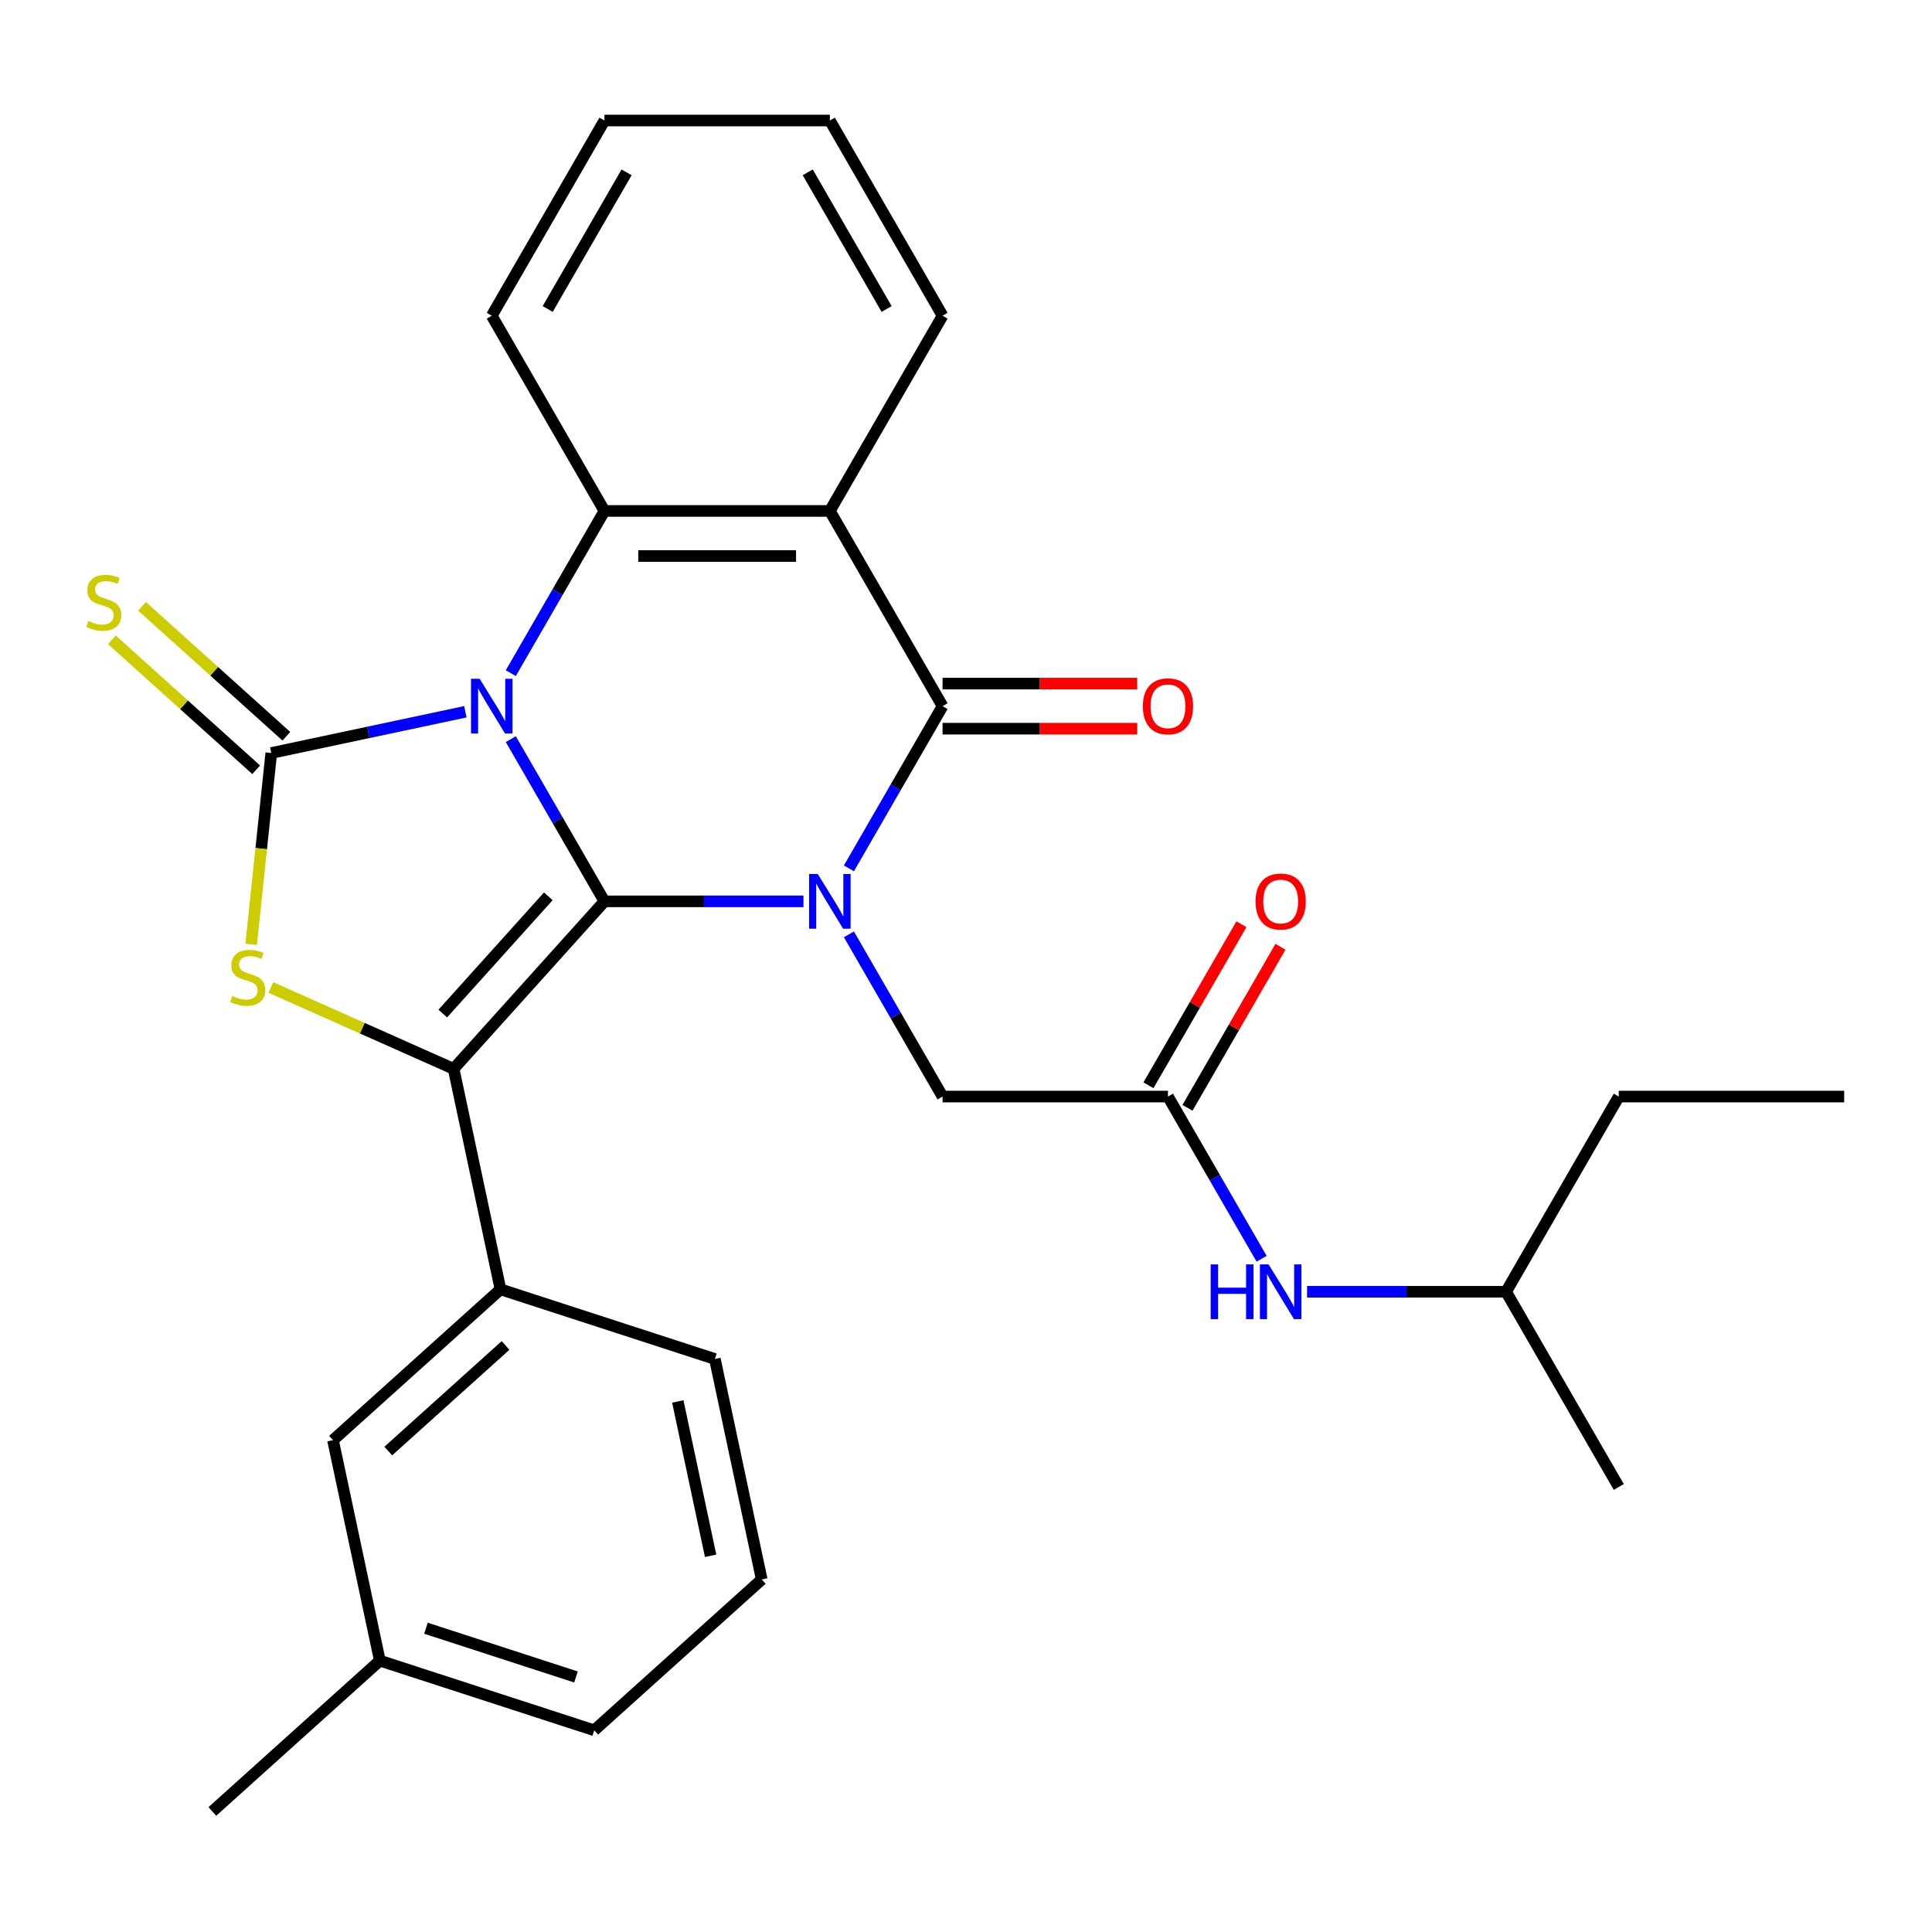 <?xml version='1.0' encoding='iso-8859-1'?>
<svg version='1.1' baseProfile='full'
              xmlns='http://www.w3.org/2000/svg'
                      xmlns:rdkit='http://www.rdkit.org/xml'
                      xmlns:xlink='http://www.w3.org/1999/xlink'
                  xml:space='preserve'
width='1000px' height='1000px' viewBox='0 0 1000 1000'>
<!-- END OF HEADER -->
<rect style='opacity:1.0;fill:#FFFFFF;stroke:none' width='1000' height='1000' x='0' y='0'> </rect>
<path class='bond-0' d='M 264.389,382.578 L 288.627,424.558' style='fill:none;fill-rule:evenodd;stroke:#0000FF;stroke-width:6px;stroke-linecap:butt;stroke-linejoin:miter;stroke-opacity:1' />
<path class='bond-0' d='M 288.627,424.558 L 312.865,466.539' style='fill:none;fill-rule:evenodd;stroke:#000000;stroke-width:6px;stroke-linecap:butt;stroke-linejoin:miter;stroke-opacity:1' />
<path class='bond-2' d='M 240.874,368.404 L 190.642,379.081' style='fill:none;fill-rule:evenodd;stroke:#0000FF;stroke-width:6px;stroke-linecap:butt;stroke-linejoin:miter;stroke-opacity:1' />
<path class='bond-2' d='M 190.642,379.081 L 140.411,389.758' style='fill:none;fill-rule:evenodd;stroke:#000000;stroke-width:6px;stroke-linecap:butt;stroke-linejoin:miter;stroke-opacity:1' />
<path class='bond-6' d='M 264.389,348.424 L 288.627,306.443' style='fill:none;fill-rule:evenodd;stroke:#0000FF;stroke-width:6px;stroke-linecap:butt;stroke-linejoin:miter;stroke-opacity:1' />
<path class='bond-6' d='M 288.627,306.443 L 312.865,264.462' style='fill:none;fill-rule:evenodd;stroke:#000000;stroke-width:6px;stroke-linecap:butt;stroke-linejoin:miter;stroke-opacity:1' />
<path class='bond-1' d='M 312.865,466.539 L 364.371,466.539' style='fill:none;fill-rule:evenodd;stroke:#000000;stroke-width:6px;stroke-linecap:butt;stroke-linejoin:miter;stroke-opacity:1' />
<path class='bond-1' d='M 364.371,466.539 L 415.877,466.539' style='fill:none;fill-rule:evenodd;stroke:#0000FF;stroke-width:6px;stroke-linecap:butt;stroke-linejoin:miter;stroke-opacity:1' />
<path class='bond-3' d='M 312.865,466.539 L 234.798,553.241' style='fill:none;fill-rule:evenodd;stroke:#000000;stroke-width:6px;stroke-linecap:butt;stroke-linejoin:miter;stroke-opacity:1' />
<path class='bond-3' d='M 283.814,463.931 L 229.168,524.623' style='fill:none;fill-rule:evenodd;stroke:#000000;stroke-width:6px;stroke-linecap:butt;stroke-linejoin:miter;stroke-opacity:1' />
<path class='bond-9' d='M 439.393,483.616 L 463.631,525.597' style='fill:none;fill-rule:evenodd;stroke:#0000FF;stroke-width:6px;stroke-linecap:butt;stroke-linejoin:miter;stroke-opacity:1' />
<path class='bond-9' d='M 463.631,525.597 L 487.869,567.578' style='fill:none;fill-rule:evenodd;stroke:#000000;stroke-width:6px;stroke-linecap:butt;stroke-linejoin:miter;stroke-opacity:1' />
<path class='bond-30' d='M 439.393,449.463 L 463.631,407.482' style='fill:none;fill-rule:evenodd;stroke:#0000FF;stroke-width:6px;stroke-linecap:butt;stroke-linejoin:miter;stroke-opacity:1' />
<path class='bond-30' d='M 463.631,407.482 L 487.869,365.501' style='fill:none;fill-rule:evenodd;stroke:#000000;stroke-width:6px;stroke-linecap:butt;stroke-linejoin:miter;stroke-opacity:1' />
<path class='bond-5' d='M 140.411,389.758 L 135.208,439.254' style='fill:none;fill-rule:evenodd;stroke:#000000;stroke-width:6px;stroke-linecap:butt;stroke-linejoin:miter;stroke-opacity:1' />
<path class='bond-5' d='M 135.208,439.254 L 130.006,488.751' style='fill:none;fill-rule:evenodd;stroke:#CCCC00;stroke-width:6px;stroke-linecap:butt;stroke-linejoin:miter;stroke-opacity:1' />
<path class='bond-11' d='M 148.217,381.087 L 110.865,347.455' style='fill:none;fill-rule:evenodd;stroke:#000000;stroke-width:6px;stroke-linecap:butt;stroke-linejoin:miter;stroke-opacity:1' />
<path class='bond-11' d='M 110.865,347.455 L 73.512,313.822' style='fill:none;fill-rule:evenodd;stroke:#CCCC00;stroke-width:6px;stroke-linecap:butt;stroke-linejoin:miter;stroke-opacity:1' />
<path class='bond-11' d='M 132.604,398.428 L 95.251,364.795' style='fill:none;fill-rule:evenodd;stroke:#000000;stroke-width:6px;stroke-linecap:butt;stroke-linejoin:miter;stroke-opacity:1' />
<path class='bond-11' d='M 95.251,364.795 L 57.898,331.163' style='fill:none;fill-rule:evenodd;stroke:#CCCC00;stroke-width:6px;stroke-linecap:butt;stroke-linejoin:miter;stroke-opacity:1' />
<path class='bond-8' d='M 234.798,553.241 L 259.055,667.361' style='fill:none;fill-rule:evenodd;stroke:#000000;stroke-width:6px;stroke-linecap:butt;stroke-linejoin:miter;stroke-opacity:1' />
<path class='bond-29' d='M 234.798,553.241 L 187.505,532.185' style='fill:none;fill-rule:evenodd;stroke:#000000;stroke-width:6px;stroke-linecap:butt;stroke-linejoin:miter;stroke-opacity:1' />
<path class='bond-29' d='M 187.505,532.185 L 140.212,511.129' style='fill:none;fill-rule:evenodd;stroke:#CCCC00;stroke-width:6px;stroke-linecap:butt;stroke-linejoin:miter;stroke-opacity:1' />
<path class='bond-4' d='M 487.869,365.501 L 429.534,264.462' style='fill:none;fill-rule:evenodd;stroke:#000000;stroke-width:6px;stroke-linecap:butt;stroke-linejoin:miter;stroke-opacity:1' />
<path class='bond-12' d='M 487.869,377.168 L 538.245,377.168' style='fill:none;fill-rule:evenodd;stroke:#000000;stroke-width:6px;stroke-linecap:butt;stroke-linejoin:miter;stroke-opacity:1' />
<path class='bond-12' d='M 538.245,377.168 L 588.621,377.168' style='fill:none;fill-rule:evenodd;stroke:#FF0000;stroke-width:6px;stroke-linecap:butt;stroke-linejoin:miter;stroke-opacity:1' />
<path class='bond-12' d='M 487.869,353.834 L 538.245,353.834' style='fill:none;fill-rule:evenodd;stroke:#000000;stroke-width:6px;stroke-linecap:butt;stroke-linejoin:miter;stroke-opacity:1' />
<path class='bond-12' d='M 538.245,353.834 L 588.621,353.834' style='fill:none;fill-rule:evenodd;stroke:#FF0000;stroke-width:6px;stroke-linecap:butt;stroke-linejoin:miter;stroke-opacity:1' />
<path class='bond-7' d='M 312.865,264.462 L 429.534,264.462' style='fill:none;fill-rule:evenodd;stroke:#000000;stroke-width:6px;stroke-linecap:butt;stroke-linejoin:miter;stroke-opacity:1' />
<path class='bond-7' d='M 330.365,287.796 L 412.034,287.796' style='fill:none;fill-rule:evenodd;stroke:#000000;stroke-width:6px;stroke-linecap:butt;stroke-linejoin:miter;stroke-opacity:1' />
<path class='bond-17' d='M 312.865,264.462 L 254.53,163.424' style='fill:none;fill-rule:evenodd;stroke:#000000;stroke-width:6px;stroke-linecap:butt;stroke-linejoin:miter;stroke-opacity:1' />
<path class='bond-16' d='M 429.534,264.462 L 487.869,163.424' style='fill:none;fill-rule:evenodd;stroke:#000000;stroke-width:6px;stroke-linecap:butt;stroke-linejoin:miter;stroke-opacity:1' />
<path class='bond-14' d='M 259.055,667.361 L 172.353,745.428' style='fill:none;fill-rule:evenodd;stroke:#000000;stroke-width:6px;stroke-linecap:butt;stroke-linejoin:miter;stroke-opacity:1' />
<path class='bond-14' d='M 261.663,696.412 L 200.971,751.058' style='fill:none;fill-rule:evenodd;stroke:#000000;stroke-width:6px;stroke-linecap:butt;stroke-linejoin:miter;stroke-opacity:1' />
<path class='bond-19' d='M 259.055,667.361 L 370.014,703.414' style='fill:none;fill-rule:evenodd;stroke:#000000;stroke-width:6px;stroke-linecap:butt;stroke-linejoin:miter;stroke-opacity:1' />
<path class='bond-10' d='M 487.869,567.578 L 604.538,567.578' style='fill:none;fill-rule:evenodd;stroke:#000000;stroke-width:6px;stroke-linecap:butt;stroke-linejoin:miter;stroke-opacity:1' />
<path class='bond-13' d='M 604.538,567.578 L 628.776,609.559' style='fill:none;fill-rule:evenodd;stroke:#000000;stroke-width:6px;stroke-linecap:butt;stroke-linejoin:miter;stroke-opacity:1' />
<path class='bond-13' d='M 628.776,609.559 L 653.013,651.54' style='fill:none;fill-rule:evenodd;stroke:#0000FF;stroke-width:6px;stroke-linecap:butt;stroke-linejoin:miter;stroke-opacity:1' />
<path class='bond-15' d='M 614.642,573.411 L 638.706,531.73' style='fill:none;fill-rule:evenodd;stroke:#000000;stroke-width:6px;stroke-linecap:butt;stroke-linejoin:miter;stroke-opacity:1' />
<path class='bond-15' d='M 638.706,531.73 L 662.771,490.049' style='fill:none;fill-rule:evenodd;stroke:#FF0000;stroke-width:6px;stroke-linecap:butt;stroke-linejoin:miter;stroke-opacity:1' />
<path class='bond-15' d='M 594.434,561.744 L 618.498,520.063' style='fill:none;fill-rule:evenodd;stroke:#000000;stroke-width:6px;stroke-linecap:butt;stroke-linejoin:miter;stroke-opacity:1' />
<path class='bond-15' d='M 618.498,520.063 L 642.563,478.383' style='fill:none;fill-rule:evenodd;stroke:#FF0000;stroke-width:6px;stroke-linecap:butt;stroke-linejoin:miter;stroke-opacity:1' />
<path class='bond-20' d='M 676.529,668.616 L 728.035,668.616' style='fill:none;fill-rule:evenodd;stroke:#0000FF;stroke-width:6px;stroke-linecap:butt;stroke-linejoin:miter;stroke-opacity:1' />
<path class='bond-20' d='M 728.035,668.616 L 779.542,668.616' style='fill:none;fill-rule:evenodd;stroke:#000000;stroke-width:6px;stroke-linecap:butt;stroke-linejoin:miter;stroke-opacity:1' />
<path class='bond-18' d='M 172.353,745.428 L 196.61,859.548' style='fill:none;fill-rule:evenodd;stroke:#000000;stroke-width:6px;stroke-linecap:butt;stroke-linejoin:miter;stroke-opacity:1' />
<path class='bond-31' d='M 487.869,163.424 L 429.534,62.385' style='fill:none;fill-rule:evenodd;stroke:#000000;stroke-width:6px;stroke-linecap:butt;stroke-linejoin:miter;stroke-opacity:1' />
<path class='bond-31' d='M 458.911,159.935 L 418.077,89.208' style='fill:none;fill-rule:evenodd;stroke:#000000;stroke-width:6px;stroke-linecap:butt;stroke-linejoin:miter;stroke-opacity:1' />
<path class='bond-27' d='M 254.53,163.424 L 312.865,62.385' style='fill:none;fill-rule:evenodd;stroke:#000000;stroke-width:6px;stroke-linecap:butt;stroke-linejoin:miter;stroke-opacity:1' />
<path class='bond-27' d='M 283.488,159.935 L 324.322,89.208' style='fill:none;fill-rule:evenodd;stroke:#000000;stroke-width:6px;stroke-linecap:butt;stroke-linejoin:miter;stroke-opacity:1' />
<path class='bond-23' d='M 196.61,859.548 L 109.907,937.615' style='fill:none;fill-rule:evenodd;stroke:#000000;stroke-width:6px;stroke-linecap:butt;stroke-linejoin:miter;stroke-opacity:1' />
<path class='bond-32' d='M 196.61,859.548 L 307.569,895.601' style='fill:none;fill-rule:evenodd;stroke:#000000;stroke-width:6px;stroke-linecap:butt;stroke-linejoin:miter;stroke-opacity:1' />
<path class='bond-32' d='M 220.464,842.764 L 298.135,868.001' style='fill:none;fill-rule:evenodd;stroke:#000000;stroke-width:6px;stroke-linecap:butt;stroke-linejoin:miter;stroke-opacity:1' />
<path class='bond-21' d='M 370.014,703.414 L 394.271,817.534' style='fill:none;fill-rule:evenodd;stroke:#000000;stroke-width:6px;stroke-linecap:butt;stroke-linejoin:miter;stroke-opacity:1' />
<path class='bond-21' d='M 350.828,725.383 L 367.808,805.267' style='fill:none;fill-rule:evenodd;stroke:#000000;stroke-width:6px;stroke-linecap:butt;stroke-linejoin:miter;stroke-opacity:1' />
<path class='bond-24' d='M 779.542,668.616 L 837.876,567.578' style='fill:none;fill-rule:evenodd;stroke:#000000;stroke-width:6px;stroke-linecap:butt;stroke-linejoin:miter;stroke-opacity:1' />
<path class='bond-26' d='M 779.542,668.616 L 837.876,769.655' style='fill:none;fill-rule:evenodd;stroke:#000000;stroke-width:6px;stroke-linecap:butt;stroke-linejoin:miter;stroke-opacity:1' />
<path class='bond-22' d='M 394.271,817.534 L 307.569,895.601' style='fill:none;fill-rule:evenodd;stroke:#000000;stroke-width:6px;stroke-linecap:butt;stroke-linejoin:miter;stroke-opacity:1' />
<path class='bond-28' d='M 837.876,567.578 L 954.545,567.578' style='fill:none;fill-rule:evenodd;stroke:#000000;stroke-width:6px;stroke-linecap:butt;stroke-linejoin:miter;stroke-opacity:1' />
<path class='bond-25' d='M 429.534,62.385 L 312.865,62.385' style='fill:none;fill-rule:evenodd;stroke:#000000;stroke-width:6px;stroke-linecap:butt;stroke-linejoin:miter;stroke-opacity:1' />
<path  class='atom-0' d='M 248.27 351.341
L 257.55 366.341
Q 258.47 367.821, 259.95 370.501
Q 261.43 373.181, 261.51 373.341
L 261.51 351.341
L 265.27 351.341
L 265.27 379.661
L 261.39 379.661
L 251.43 363.261
Q 250.27 361.341, 249.03 359.141
Q 247.83 356.941, 247.47 356.261
L 247.47 379.661
L 243.79 379.661
L 243.79 351.341
L 248.27 351.341
' fill='#0000FF'/>
<path  class='atom-2' d='M 423.274 452.379
L 432.554 467.379
Q 433.474 468.859, 434.954 471.539
Q 436.434 474.219, 436.514 474.379
L 436.514 452.379
L 440.274 452.379
L 440.274 480.699
L 436.394 480.699
L 426.434 464.299
Q 425.274 462.379, 424.034 460.179
Q 422.834 457.979, 422.474 457.299
L 422.474 480.699
L 418.794 480.699
L 418.794 452.379
L 423.274 452.379
' fill='#0000FF'/>
<path  class='atom-6' d='M 120.215 515.508
Q 120.535 515.628, 121.855 516.188
Q 123.175 516.748, 124.615 517.108
Q 126.095 517.428, 127.535 517.428
Q 130.215 517.428, 131.775 516.148
Q 133.335 514.828, 133.335 512.548
Q 133.335 510.988, 132.535 510.028
Q 131.775 509.068, 130.575 508.548
Q 129.375 508.028, 127.375 507.428
Q 124.855 506.668, 123.335 505.948
Q 121.855 505.228, 120.775 503.708
Q 119.735 502.188, 119.735 499.628
Q 119.735 496.068, 122.135 493.868
Q 124.575 491.668, 129.375 491.668
Q 132.655 491.668, 136.375 493.228
L 135.455 496.308
Q 132.055 494.908, 129.495 494.908
Q 126.735 494.908, 125.215 496.068
Q 123.695 497.188, 123.735 499.148
Q 123.735 500.668, 124.495 501.588
Q 125.295 502.508, 126.415 503.028
Q 127.575 503.548, 129.495 504.148
Q 132.055 504.948, 133.575 505.748
Q 135.095 506.548, 136.175 508.188
Q 137.295 509.788, 137.295 512.548
Q 137.295 516.468, 134.655 518.588
Q 132.055 520.668, 127.695 520.668
Q 125.175 520.668, 123.255 520.108
Q 121.375 519.588, 119.135 518.668
L 120.215 515.508
' fill='#CCCC00'/>
<path  class='atom-12' d='M 45.708 321.411
Q 46.028 321.531, 47.348 322.091
Q 48.668 322.651, 50.108 323.011
Q 51.588 323.331, 53.028 323.331
Q 55.708 323.331, 57.268 322.051
Q 58.828 320.731, 58.828 318.451
Q 58.828 316.891, 58.028 315.931
Q 57.268 314.971, 56.068 314.451
Q 54.868 313.931, 52.868 313.331
Q 50.348 312.571, 48.828 311.851
Q 47.348 311.131, 46.268 309.611
Q 45.228 308.091, 45.228 305.531
Q 45.228 301.971, 47.628 299.771
Q 50.068 297.571, 54.868 297.571
Q 58.148 297.571, 61.868 299.131
L 60.948 302.211
Q 57.548 300.811, 54.988 300.811
Q 52.228 300.811, 50.708 301.971
Q 49.188 303.091, 49.228 305.051
Q 49.228 306.571, 49.988 307.491
Q 50.788 308.411, 51.908 308.931
Q 53.068 309.451, 54.988 310.051
Q 57.548 310.851, 59.068 311.651
Q 60.588 312.451, 61.668 314.091
Q 62.788 315.691, 62.788 318.451
Q 62.788 322.371, 60.148 324.491
Q 57.548 326.571, 53.188 326.571
Q 50.668 326.571, 48.748 326.011
Q 46.868 325.491, 44.628 324.571
L 45.708 321.411
' fill='#CCCC00'/>
<path  class='atom-13' d='M 591.538 365.581
Q 591.538 358.781, 594.898 354.981
Q 598.258 351.181, 604.538 351.181
Q 610.818 351.181, 614.178 354.981
Q 617.538 358.781, 617.538 365.581
Q 617.538 372.461, 614.138 376.381
Q 610.738 380.261, 604.538 380.261
Q 598.298 380.261, 594.898 376.381
Q 591.538 372.501, 591.538 365.581
M 604.538 377.061
Q 608.858 377.061, 611.178 374.181
Q 613.538 371.261, 613.538 365.581
Q 613.538 360.021, 611.178 357.221
Q 608.858 354.381, 604.538 354.381
Q 600.218 354.381, 597.858 357.181
Q 595.538 359.981, 595.538 365.581
Q 595.538 371.301, 597.858 374.181
Q 600.218 377.061, 604.538 377.061
' fill='#FF0000'/>
<path  class='atom-14' d='M 626.652 654.456
L 630.492 654.456
L 630.492 666.496
L 644.972 666.496
L 644.972 654.456
L 648.812 654.456
L 648.812 682.776
L 644.972 682.776
L 644.972 669.696
L 630.492 669.696
L 630.492 682.776
L 626.652 682.776
L 626.652 654.456
' fill='#0000FF'/>
<path  class='atom-14' d='M 656.612 654.456
L 665.892 669.456
Q 666.812 670.936, 668.292 673.616
Q 669.772 676.296, 669.852 676.456
L 669.852 654.456
L 673.612 654.456
L 673.612 682.776
L 669.732 682.776
L 659.772 666.376
Q 658.612 664.456, 657.372 662.256
Q 656.172 660.056, 655.812 659.376
L 655.812 682.776
L 652.132 682.776
L 652.132 654.456
L 656.612 654.456
' fill='#0000FF'/>
<path  class='atom-16' d='M 649.872 466.619
Q 649.872 459.819, 653.232 456.019
Q 656.592 452.219, 662.872 452.219
Q 669.152 452.219, 672.512 456.019
Q 675.872 459.819, 675.872 466.619
Q 675.872 473.499, 672.472 477.419
Q 669.072 481.299, 662.872 481.299
Q 656.632 481.299, 653.232 477.419
Q 649.872 473.539, 649.872 466.619
M 662.872 478.099
Q 667.192 478.099, 669.512 475.219
Q 671.872 472.299, 671.872 466.619
Q 671.872 461.059, 669.512 458.259
Q 667.192 455.419, 662.872 455.419
Q 658.552 455.419, 656.192 458.219
Q 653.872 461.019, 653.872 466.619
Q 653.872 472.339, 656.192 475.219
Q 658.552 478.099, 662.872 478.099
' fill='#FF0000'/>
</svg>
